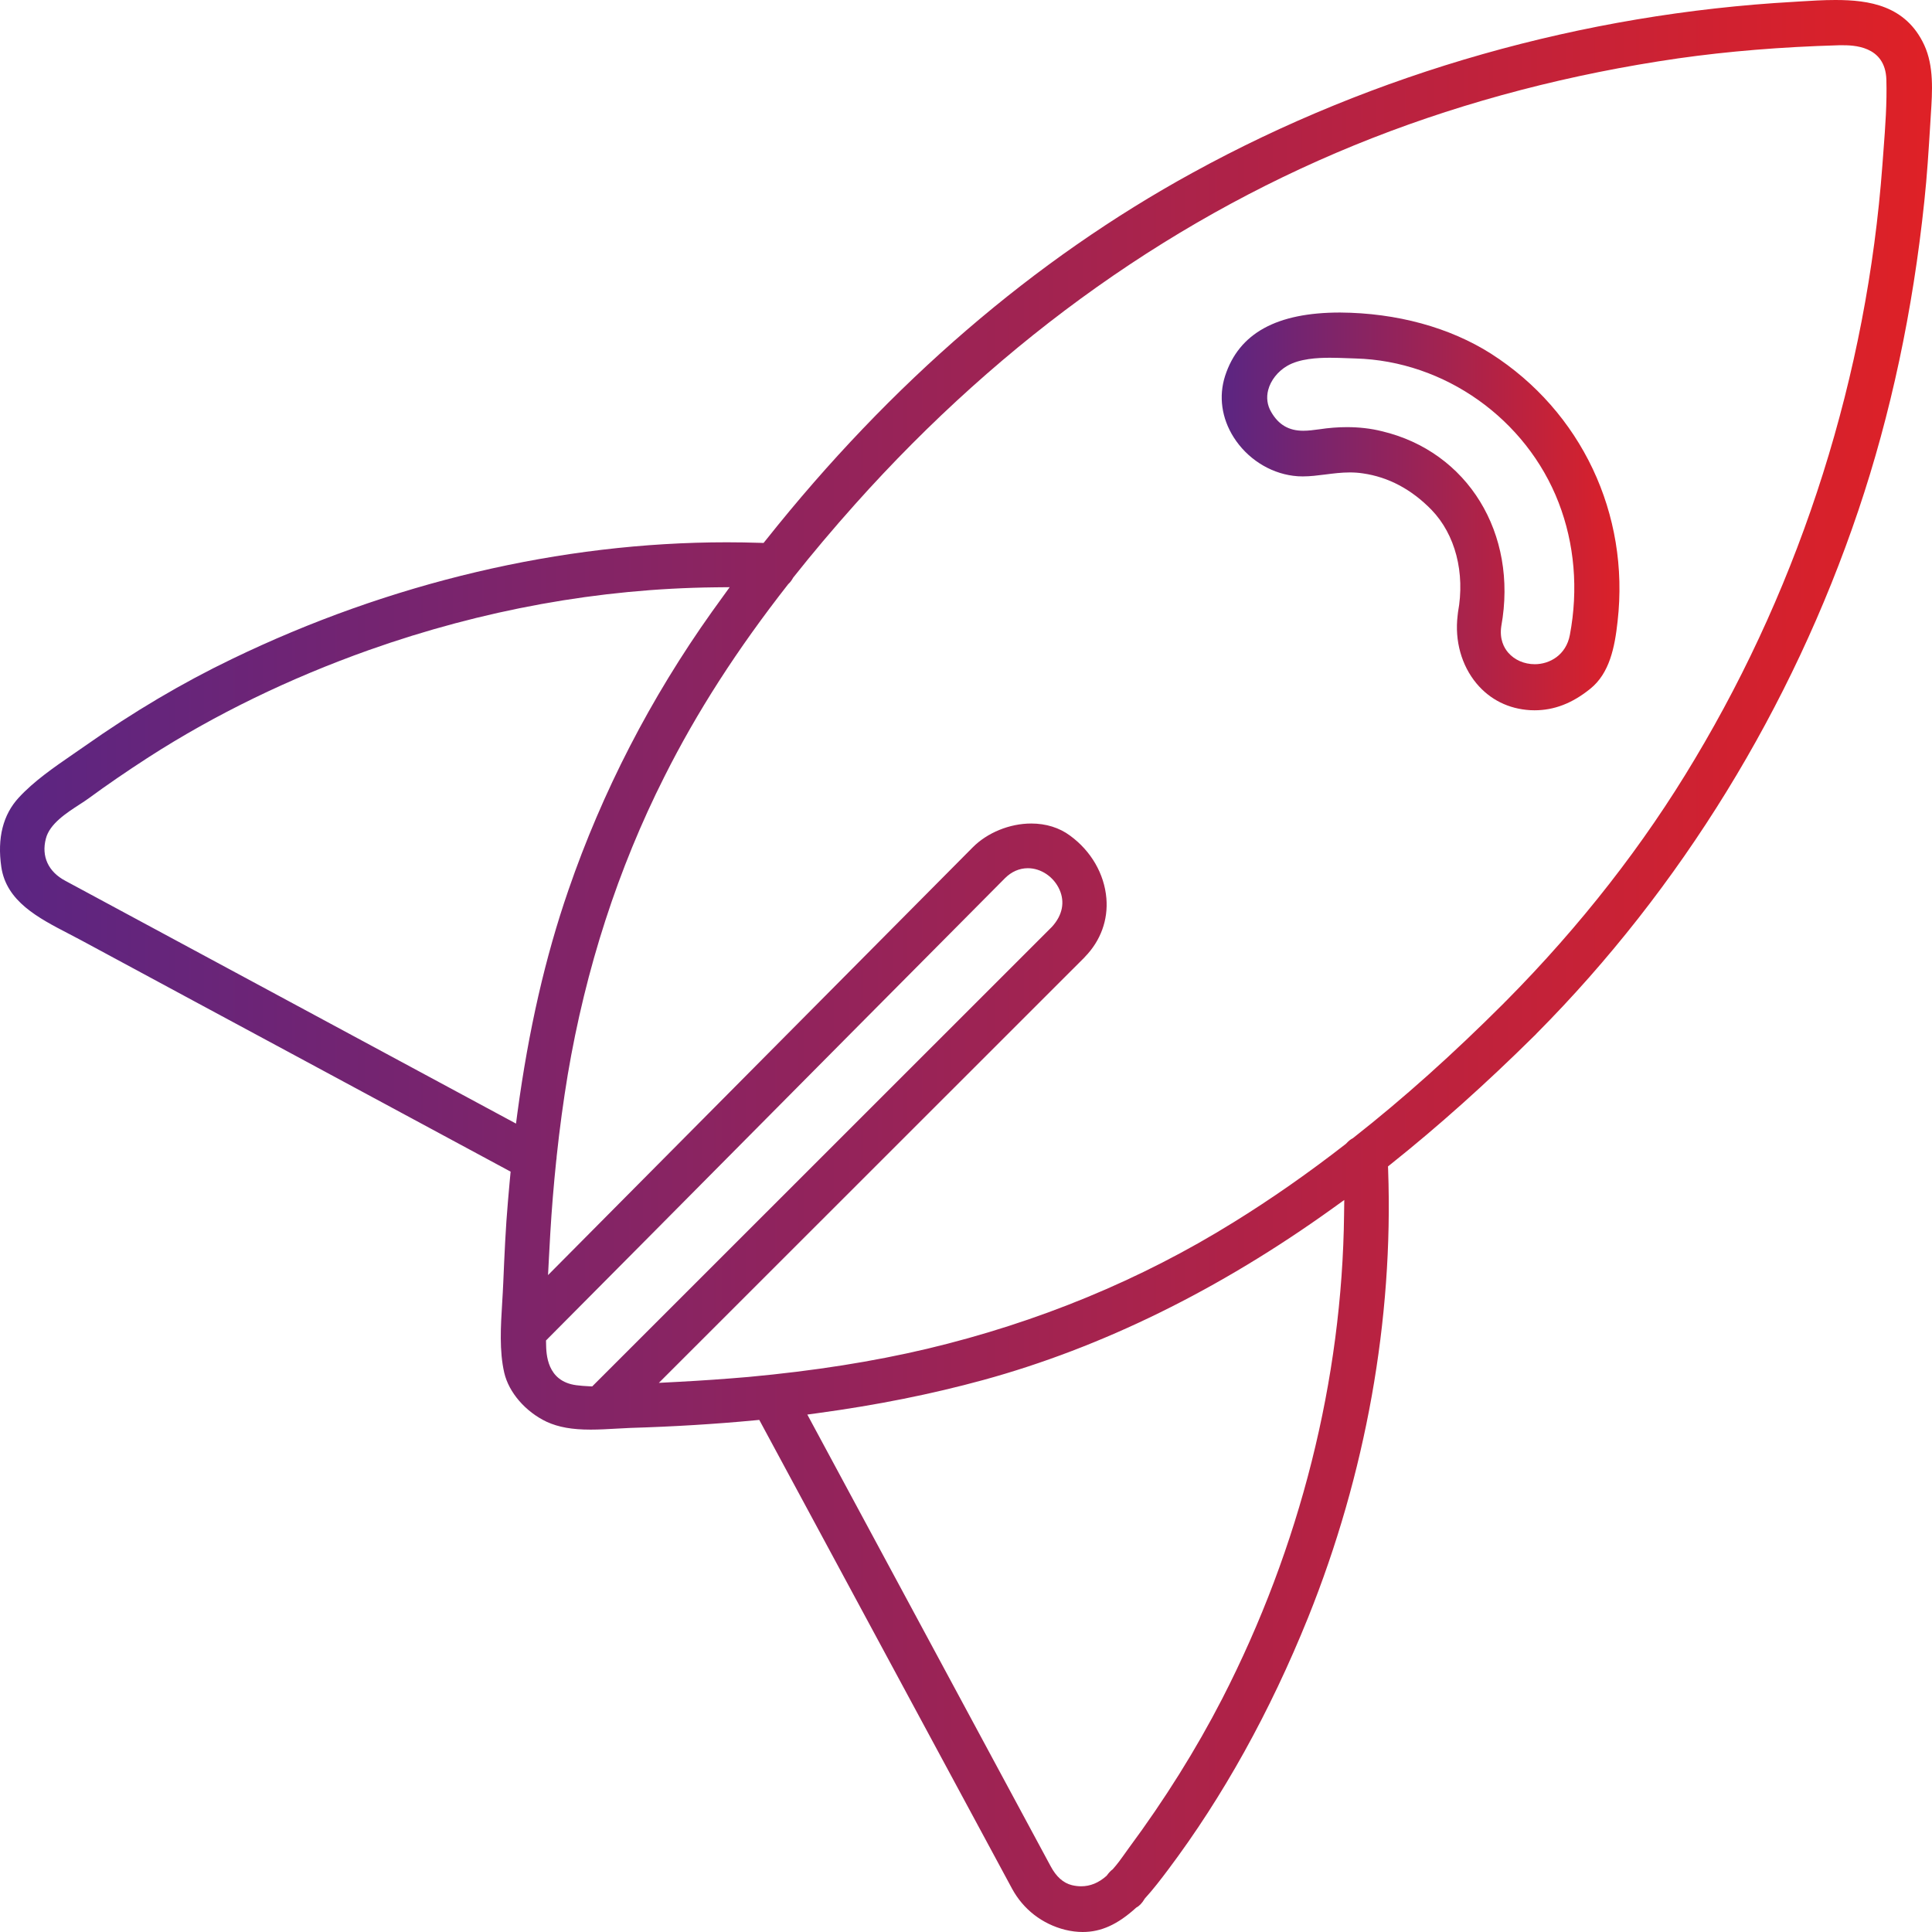 <svg xmlns:xlink="http://www.w3.org/1999/xlink" xmlns="http://www.w3.org/2000/svg" width="68px" height="68px" viewBox="0 0 68 68"><defs><linearGradient x1="0" y1="1" x2="1" y2="1" id="gradient_1"><stop offset="0%" stop-color="#5A2583"></stop><stop offset="100%" stop-color="#DF2126"></stop></linearGradient><path d="M0 0L68 0L68 68L0 68L0 0Z" id="path_1"></path><clipPath id="mask_1"><use xlink:href="#path_1"></use></clipPath></defs><g id="Group-6"><g id="Group-3"><path d="M0 0L68 0L68 68L0 68L0 0Z" id="Clip-2" fill="none" fill-rule="evenodd" stroke="none"></path><g clip-path="url(#mask_1)"><path d="M25.173 20.672C21.095 20.718 16.997 21.46 12.993 22.877C10.18 23.877 7.567 25.147 5.226 26.654C4.449 27.157 3.763 27.628 3.129 28.093C3.041 28.159 2.933 28.228 2.815 28.305C2.34 28.613 1.747 28.995 1.615 29.515C1.45 30.141 1.699 30.683 2.299 31.001L18.162 39.547L18.21 39.179C18.604 36.257 19.191 33.689 20.006 31.33C21.197 27.868 22.896 24.572 25.059 21.531L25.682 20.667L25.173 20.672ZM36.295 28.985C36.815 28.985 37.287 29.132 37.662 29.411C38.404 29.953 38.868 30.757 38.941 31.617C39.005 32.378 38.74 33.107 38.194 33.67C38.155 33.715 38.129 33.741 38.101 33.767L23.19 48.672L23.857 48.637C24.684 48.594 25.519 48.535 26.345 48.464C28.662 48.249 30.72 47.925 32.636 47.472C36.526 46.546 40.153 45.049 43.413 43.023C44.726 42.212 46.059 41.282 47.374 40.257C47.469 40.153 47.538 40.1 47.619 40.059C49.403 38.657 51.124 37.114 52.924 35.316C52.959 35.276 52.983 35.254 53.006 35.233C55.631 32.584 57.861 29.725 59.647 26.724C63.425 20.419 65.71 13.184 66.255 5.8L66.293 5.29C66.355 4.475 66.418 3.63 66.394 2.801C66.356 1.592 65.204 1.592 64.824 1.592L64.715 1.593C62.679 1.653 60.833 1.804 59.07 2.054C55.289 2.6 51.665 3.544 48.298 4.861C41.479 7.529 35.353 11.866 30.093 17.751C29.327 18.608 28.596 19.475 27.919 20.329C27.855 20.442 27.804 20.506 27.744 20.558C25.937 22.864 24.521 25.07 23.383 27.338C21.755 30.564 20.612 34.095 19.982 37.83C19.828 38.759 19.697 39.724 19.593 40.699C19.591 40.762 19.586 40.803 19.578 40.843C19.488 41.712 19.418 42.562 19.368 43.415C19.351 43.678 19.289 44.879 19.289 44.879L34.232 29.829C34.745 29.308 35.536 28.985 36.295 28.985L36.295 28.985ZM36.178 30.558C35.879 30.558 35.6 30.68 35.369 30.912L33.617 32.676C31.207 35.099 28.802 37.524 26.396 39.949C24.03 42.335 21.664 44.72 19.294 47.103L19.218 47.18L19.22 47.288C19.226 47.651 19.242 48.617 20.285 48.755C20.43 48.774 20.58 48.785 20.731 48.792L20.844 48.797L37.024 32.622C37.403 32.208 37.482 31.743 37.293 31.317C37.092 30.863 36.643 30.558 36.178 30.558L36.178 30.558ZM46.901 42.532C42.911 45.399 38.775 47.431 34.607 48.572C32.773 49.073 30.866 49.454 28.782 49.738L28.415 49.788L36.977 65.681C37.176 66.055 37.422 66.274 37.726 66.351C37.838 66.378 37.947 66.391 38.052 66.391C38.374 66.391 38.668 66.271 38.948 66.022C39.038 65.901 39.095 65.842 39.162 65.795C39.336 65.599 39.453 65.435 39.567 65.274L39.73 65.046C40.996 63.337 42.102 61.568 43.019 59.787C45.758 54.452 47.242 48.558 47.307 42.743L47.314 42.235L46.901 42.532ZM38.107 68C37.908 68 37.698 67.974 37.487 67.922C36.681 67.718 36.018 67.205 35.623 66.479L26.724 49.976L26.555 49.992C25.169 50.123 23.7 50.213 22.187 50.258L21.699 50.283C21.397 50.3 21.092 50.318 20.788 50.318C20.135 50.318 19.659 50.233 19.244 50.044C18.5 49.693 17.91 49.014 17.748 48.316C17.571 47.549 17.624 46.685 17.675 45.852C17.689 45.614 17.704 45.379 17.713 45.148C17.755 44.174 17.796 43.21 17.879 42.272C17.902 41.981 17.972 41.238 17.972 41.238C17.972 41.238 13.082 38.602 10.711 37.326C8.098 35.919 5.484 34.513 2.875 33.104L2.428 32.869C1.344 32.307 0.224 31.727 0.046 30.514C-0.102 29.495 0.106 28.673 0.662 28.072C1.198 27.491 1.898 27.009 2.576 26.542L2.984 26.26C4.684 25.061 6.425 24.031 8.159 23.197C13.72 20.508 19.746 19.087 25.583 19.087C25.971 19.087 26.359 19.094 26.746 19.106L26.875 19.11L26.956 19.01C31.346 13.485 36.401 9.133 41.983 6.076C48.39 2.559 55.71 0.481 63.15 0.064L63.32 0.053C63.741 0.027 64.172 0 64.598 0C65.781 0 67.077 0.188 67.726 1.583C68.07 2.329 68.014 3.205 67.958 4.052L67.939 4.363C67.882 5.288 67.826 6.193 67.731 7.073C67.329 10.926 66.547 14.591 65.408 17.966C63.066 24.909 59.151 31.273 54.089 36.369C54.049 36.414 54.022 36.441 53.992 36.468C52.307 38.136 50.617 39.647 48.954 40.973L48.853 41.054L48.858 41.183C49.045 46.443 48.07 51.89 46.04 56.934C44.701 60.254 43.043 63.24 41.112 65.809C40.872 66.128 40.592 66.497 40.294 66.822C40.194 66.99 40.104 67.081 39.99 67.143C39.335 67.74 38.752 68 38.107 68L38.107 68Z" id="Fill-1" fill="url(#gradient_1)" fill-rule="evenodd" stroke="none"></path></g></g><path d="M47.406 15.034C47.837 15.034 48.249 15.081 48.631 15.176C51.66 15.891 53.43 18.776 52.841 22.036C52.772 22.496 52.934 22.797 53.083 22.97C53.307 23.229 53.648 23.378 54.02 23.378C54.54 23.378 55.124 23.058 55.255 22.342C55.555 20.749 55.419 19.139 54.859 17.691C53.72 14.744 50.846 12.704 47.709 12.617L47.418 12.607C47.23 12.6 47.023 12.592 46.812 12.592C46.376 12.592 45.742 12.622 45.303 12.879C44.973 13.072 44.723 13.39 44.636 13.726C44.566 13.995 44.602 14.264 44.742 14.501C45.002 14.951 45.362 15.161 45.871 15.161C46.044 15.161 46.231 15.138 46.434 15.11C46.766 15.059 47.092 15.034 47.406 15.034L47.406 15.034ZM53.863 24.996C53.102 24.953 52.447 24.628 51.969 24.057C51.439 23.421 51.197 22.551 51.303 21.671C51.307 21.622 51.311 21.585 51.317 21.546C51.572 20.159 51.222 18.811 50.384 17.944C49.678 17.221 48.865 16.789 47.965 16.661C47.813 16.638 47.661 16.628 47.509 16.628C47.218 16.628 46.93 16.664 46.643 16.701C46.38 16.734 46.117 16.768 45.852 16.768C45.74 16.768 45.626 16.762 45.513 16.746C44.673 16.638 43.892 16.132 43.422 15.392C42.996 14.718 42.888 13.949 43.12 13.229C43.608 11.729 44.931 11 47.165 11C49.171 11.014 51.029 11.528 52.478 12.448C55.658 14.482 57.365 18.093 56.934 21.869C56.835 22.782 56.651 23.701 55.969 24.245C55.34 24.754 54.701 25 54.01 25L53.863 24.996Z" id="Fill-4" fill="url(#gradient_1)" fill-rule="evenodd" stroke="none"></path></g></svg>